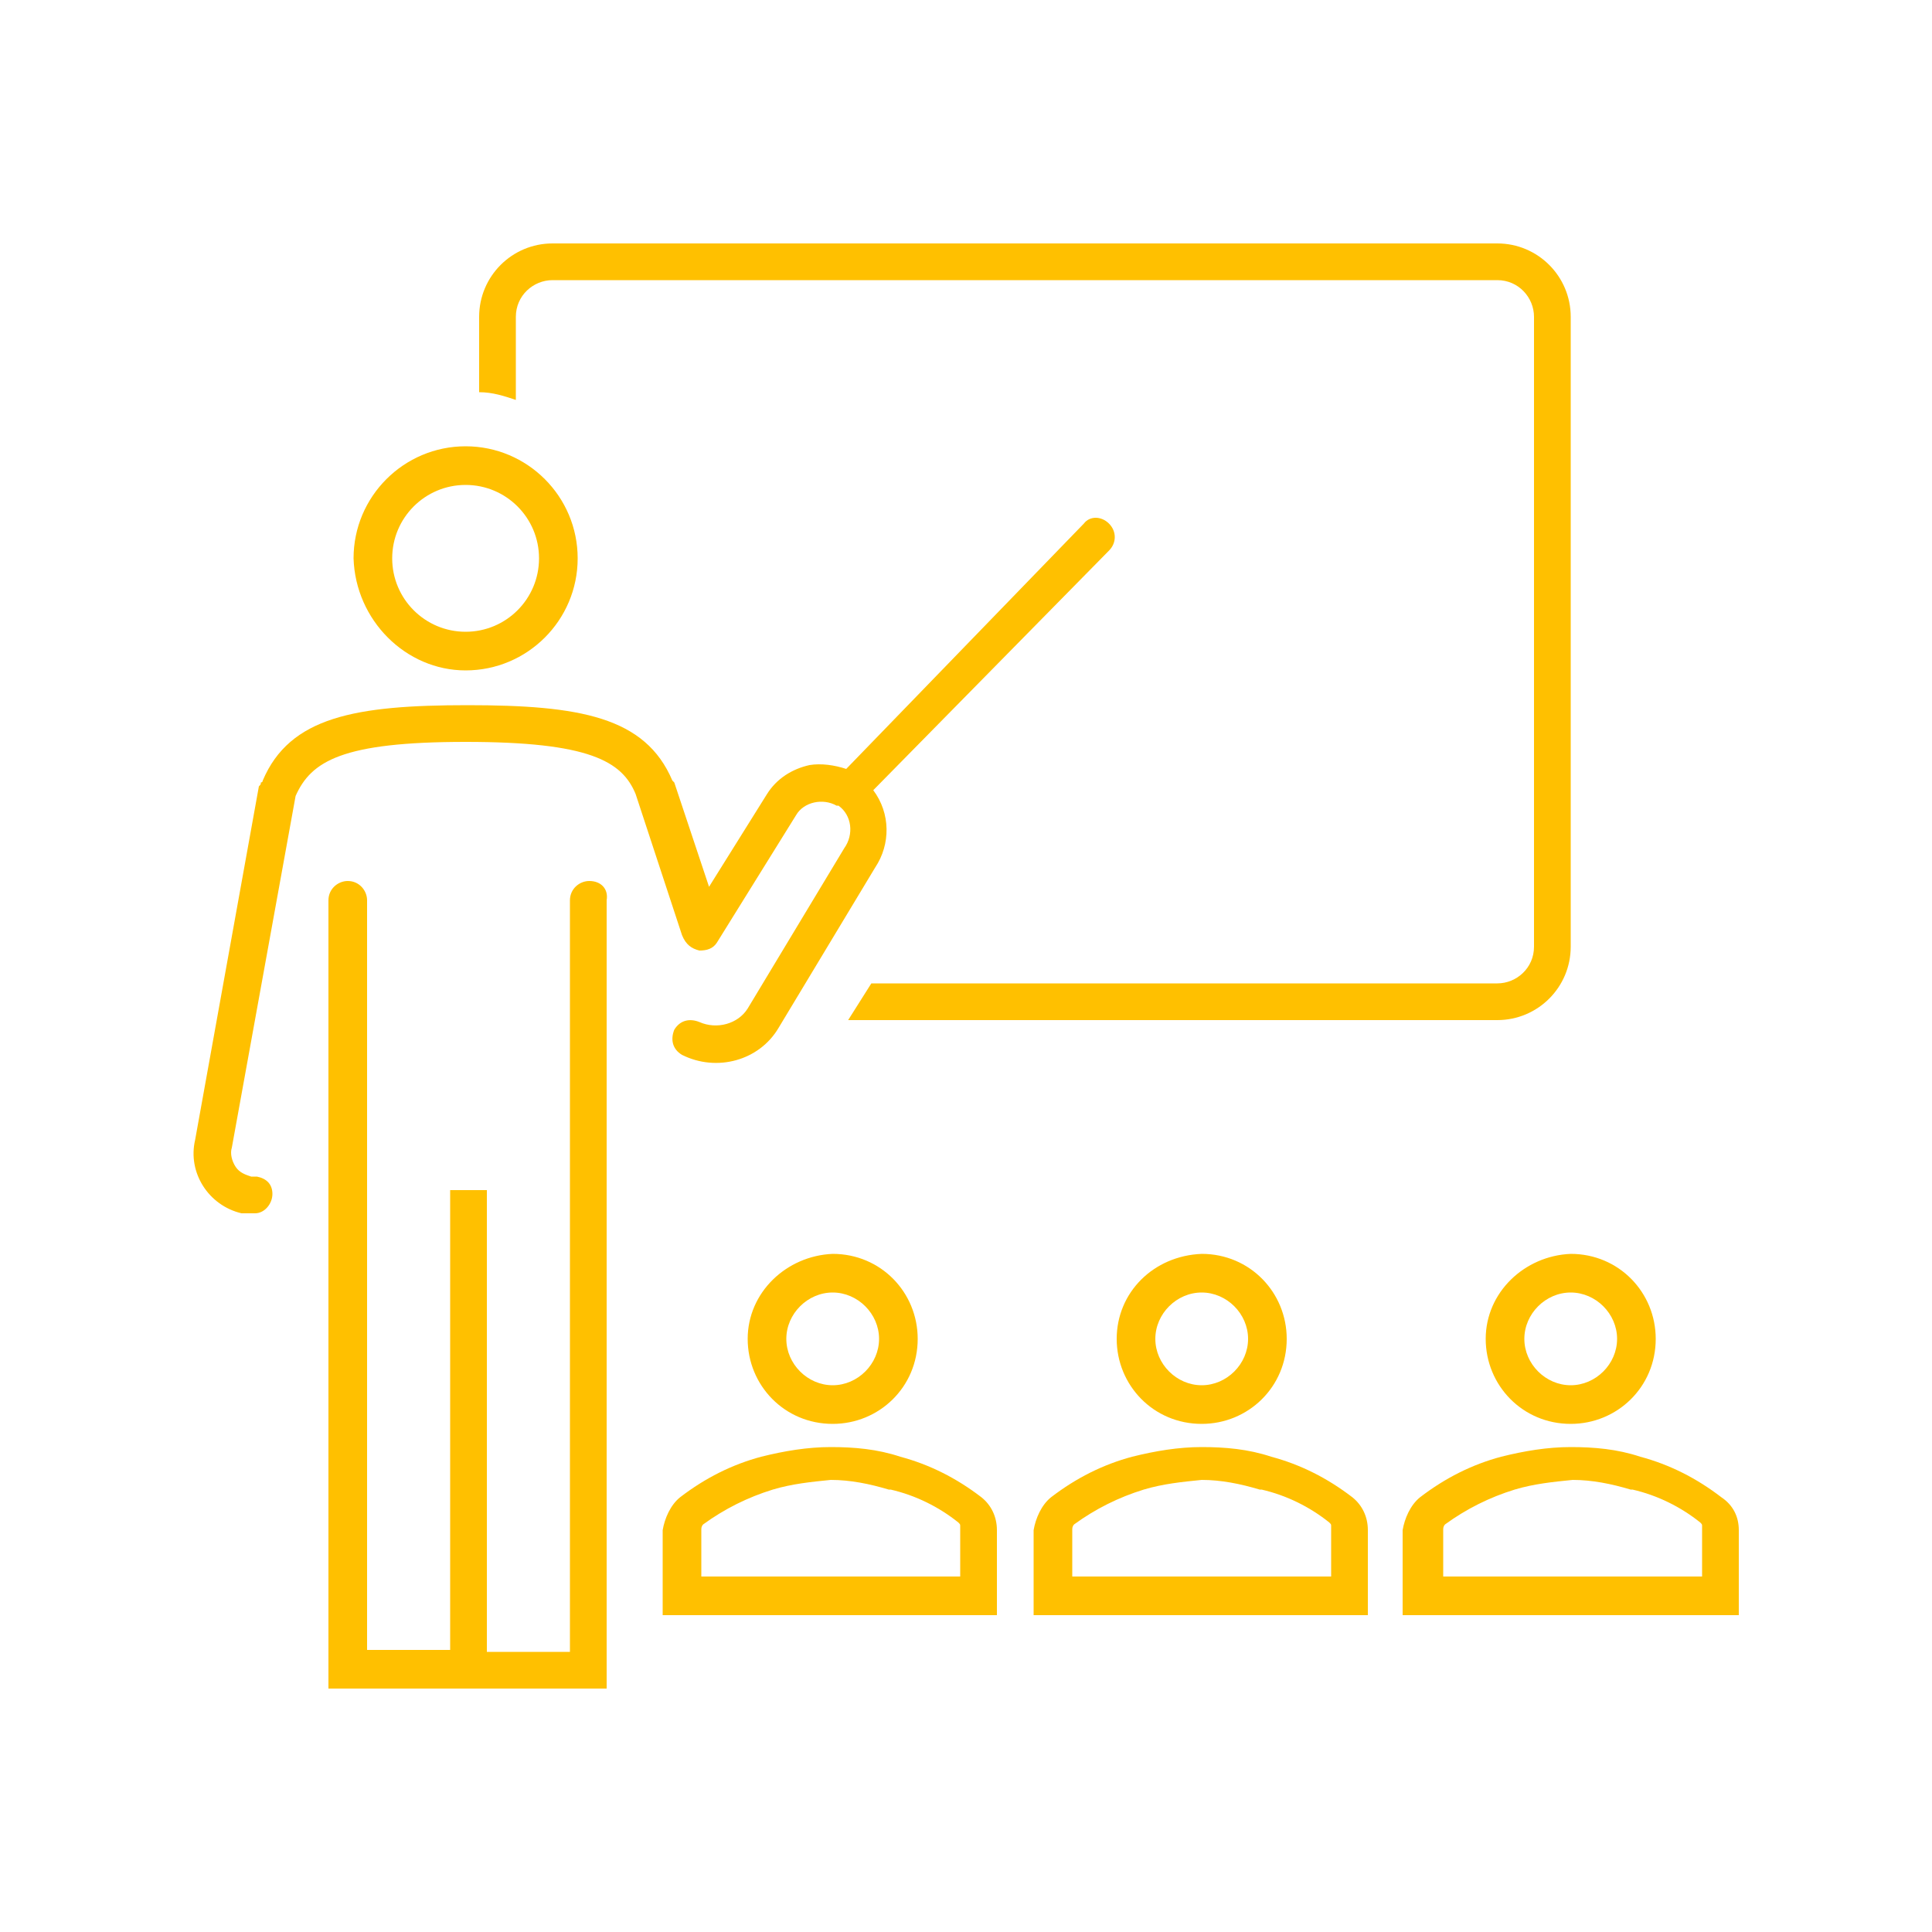 <?xml version="1.0" encoding="utf-8"?>
<!-- Generator: Adobe Illustrator 26.5.0, SVG Export Plug-In . SVG Version: 6.00 Build 0)  -->
<svg version="1.1" id="Calque_1" xmlns="http://www.w3.org/2000/svg" xmlns:xlink="http://www.w3.org/1999/xlink" x="0px" y="0px"
	 viewBox="0 0 100 100" style="enable-background:new 0 0 100 100;" xml:space="preserve">
<style type="text/css">
	.st0{fill:#FFC000;}
</style>
<g>
	<g>
		<g>
			<g>
				<g>
					<g>
						<g>
							<g>
								<g>
									<path class="st0" d="M38.7,69.3c0,2.4,1.9,4.4,4.4,4.4c2.4,0,4.4-1.9,4.4-4.4c0-2.4-1.9-4.4-4.4-4.4c0,0,0,0,0,0
										C40.7,65,38.7,66.9,38.7,69.3z M45.5,69.3c0,1.3-1.1,2.4-2.4,2.4c-1.3,0-2.4-1.1-2.4-2.4c0-1.3,1.1-2.4,2.4-2.4
										c0,0,0,0,0,0C44.4,66.9,45.5,68,45.5,69.3z"/>
									<path class="st0" d="M50.8,77.5c-1.3-1-2.7-1.7-4.2-2.1c-1.2-0.4-2.4-0.5-3.6-0.5c-1.2,0-2.4,0.2-3.6,0.5
										c-1.5,0.4-2.9,1.1-4.2,2.1c-0.5,0.4-0.8,1.1-0.9,1.7v4.4h17.3v-4.4C51.6,78.5,51.3,77.9,50.8,77.5z M49.7,81.6H36.3v-2.4
										c0-0.1,0-0.2,0.1-0.3c1.1-0.8,2.3-1.4,3.6-1.8c1-0.3,2-0.4,3-0.5c1,0,2,0.2,3,0.5l0.1,0c1.3,0.3,2.5,0.9,3.5,1.7
										c0.1,0.1,0.1,0.1,0.1,0.2L49.7,81.6z"/>
									<path class="st0" d="M57.8,69.3c0,2.4,1.9,4.4,4.4,4.4c2.4,0,4.4-1.9,4.4-4.4c0-2.4-1.9-4.4-4.4-4.4c0,0,0,0,0,0
										C59.7,65,57.8,66.9,57.8,69.3z M64.6,69.3c0,1.3-1.1,2.4-2.4,2.4c-1.3,0-2.4-1.1-2.4-2.4c0-1.3,1.1-2.4,2.4-2.4
										c0,0,0,0,0,0C63.5,66.9,64.6,68,64.6,69.3L64.6,69.3z"/>
									<path class="st0" d="M70,77.5c-1.3-1-2.7-1.7-4.2-2.1c-1.2-0.4-2.4-0.5-3.6-0.5c-1.2,0-2.4,0.2-3.6,0.5
										c-1.5,0.4-2.9,1.1-4.2,2.1c-0.5,0.4-0.8,1.1-0.9,1.7v4.4h17.3v-4.4C70.8,78.5,70.5,77.9,70,77.5z M68.9,81.6H55.5v-2.4
										c0-0.1,0-0.2,0.1-0.3c1.1-0.8,2.3-1.4,3.6-1.8c1-0.3,2-0.4,3-0.5c1,0,2,0.2,3,0.5l0.1,0c1.3,0.3,2.5,0.9,3.5,1.7
										c0.1,0.1,0.1,0.1,0.1,0.2L68.9,81.6z"/>
									<path class="st0" d="M76.9,69.3c0,2.4,1.9,4.4,4.4,4.4c2.4,0,4.4-1.9,4.4-4.4c0-2.4-1.9-4.4-4.4-4.4c0,0,0,0,0,0
										C78.9,65,76.9,66.9,76.9,69.3z M83.7,69.3c0,1.3-1.1,2.4-2.4,2.4c-1.3,0-2.4-1.1-2.4-2.4c0-1.3,1.1-2.4,2.4-2.4
										c0,0,0,0,0,0C82.6,66.9,83.7,68,83.7,69.3z"/>
									<path class="st0" d="M89.1,77.5c-1.3-1-2.7-1.7-4.2-2.1c-1.2-0.4-2.4-0.5-3.6-0.5c-1.2,0-2.4,0.2-3.6,0.5
										c-1.5,0.4-2.9,1.1-4.2,2.1c-0.5,0.4-0.8,1.1-0.9,1.7v4.4H90v-4.4C90,78.5,89.7,77.9,89.1,77.5z M88.1,81.6H74.7v-2.4
										c0-0.1,0-0.2,0.1-0.3c1.1-0.8,2.3-1.4,3.6-1.8c1-0.3,2-0.4,3-0.5c1,0,2,0.2,3,0.5l0.1,0c1.3,0.3,2.5,0.9,3.5,1.7
										c0.1,0.1,0.1,0.1,0.1,0.2L88.1,81.6z"/>
									<path class="st0" d="M26.7,16.4c0-1.1,0.9-1.9,1.9-1.9h48.9c1.1,0,1.9,0.9,1.9,1.9V49c0,1.1-0.9,1.9-1.9,1.9H45.1l-1.2,1.9
										h33.6c2.1,0,3.8-1.7,3.8-3.8V16.4c0-2.1-1.7-3.8-3.8-3.8H28.6c-2.1,0-3.8,1.7-3.8,3.8v3.9c0.7,0,1.3,0.2,1.9,0.4V16.4z"/>
									<path class="st0" d="M36.2,49.2c0.4,0,0.7-0.1,0.9-0.4l4.1-6.6c0.4-0.7,1.4-0.9,2.1-0.5c0,0,0,0,0.1,0
										c0.7,0.5,0.8,1.5,0.3,2.2l-5,8.3c-0.5,0.8-1.6,1.1-2.5,0.7c-0.5-0.2-1-0.1-1.3,0.4c-0.2,0.5-0.1,1,0.4,1.3
										c1.8,0.9,4,0.3,5-1.4l5-8.3c0.8-1.2,0.8-2.8-0.1-4l12.2-12.4c0.4-0.4,0.4-1,0-1.4c-0.4-0.4-1-0.4-1.3,0L43.8,39.8
										c-0.6-0.2-1.3-0.3-1.9-0.2c-0.9,0.2-1.7,0.7-2.2,1.5l-3,4.8l-1.8-5.4l-0.1-0.1c-1.4-3.3-4.8-3.9-10.6-3.9
										s-9.2,0.6-10.6,3.9c0,0,0,0.1-0.1,0.1c0,0.1,0,0.1-0.1,0.2l-3.3,18.3c-0.4,1.7,0.7,3.4,2.4,3.8c0.1,0,0.2,0,0.2,0l0.3,0
										c0.1,0,0.1,0,0.2,0c0.5,0,0.9-0.5,0.9-1c0-0.5-0.3-0.8-0.8-0.9l-0.3,0c-0.3-0.1-0.6-0.2-0.8-0.5c-0.2-0.3-0.3-0.7-0.2-1
										l3.3-18.2l0,0c0.8-1.8,2.4-2.8,8.8-2.8c6.4,0,8.1,1,8.8,2.7l2.4,7.3C35.5,48.9,35.8,49.1,36.2,49.2z"/>
									<path class="st0" d="M30.5,45.6c-0.5,0-1,0.4-1,1v38.9h-4.3V61.6h-1.9v23.8H19V46.6c0-0.5-0.4-1-1-1c-0.5,0-1,0.4-1,1v40.8
										h14.4V46.6C31.5,46,31.1,45.6,30.5,45.6z"/>
									<path class="st0" d="M24.1,34.7c3.2,0,5.8-2.6,5.8-5.8c0-3.2-2.6-5.8-5.8-5.8s-5.8,2.6-5.8,5.8
										C18.4,32.1,21,34.7,24.1,34.7z M24.1,25.1c2.1,0,3.8,1.7,3.8,3.8c0,2.1-1.7,3.8-3.8,3.8s-3.8-1.7-3.8-3.8
										C20.3,26.8,22,25.1,24.1,25.1z"/>
								</g>
							</g>
						</g>
					</g>
				</g>
			</g>
		</g>
	</g>
</g>
</svg>

